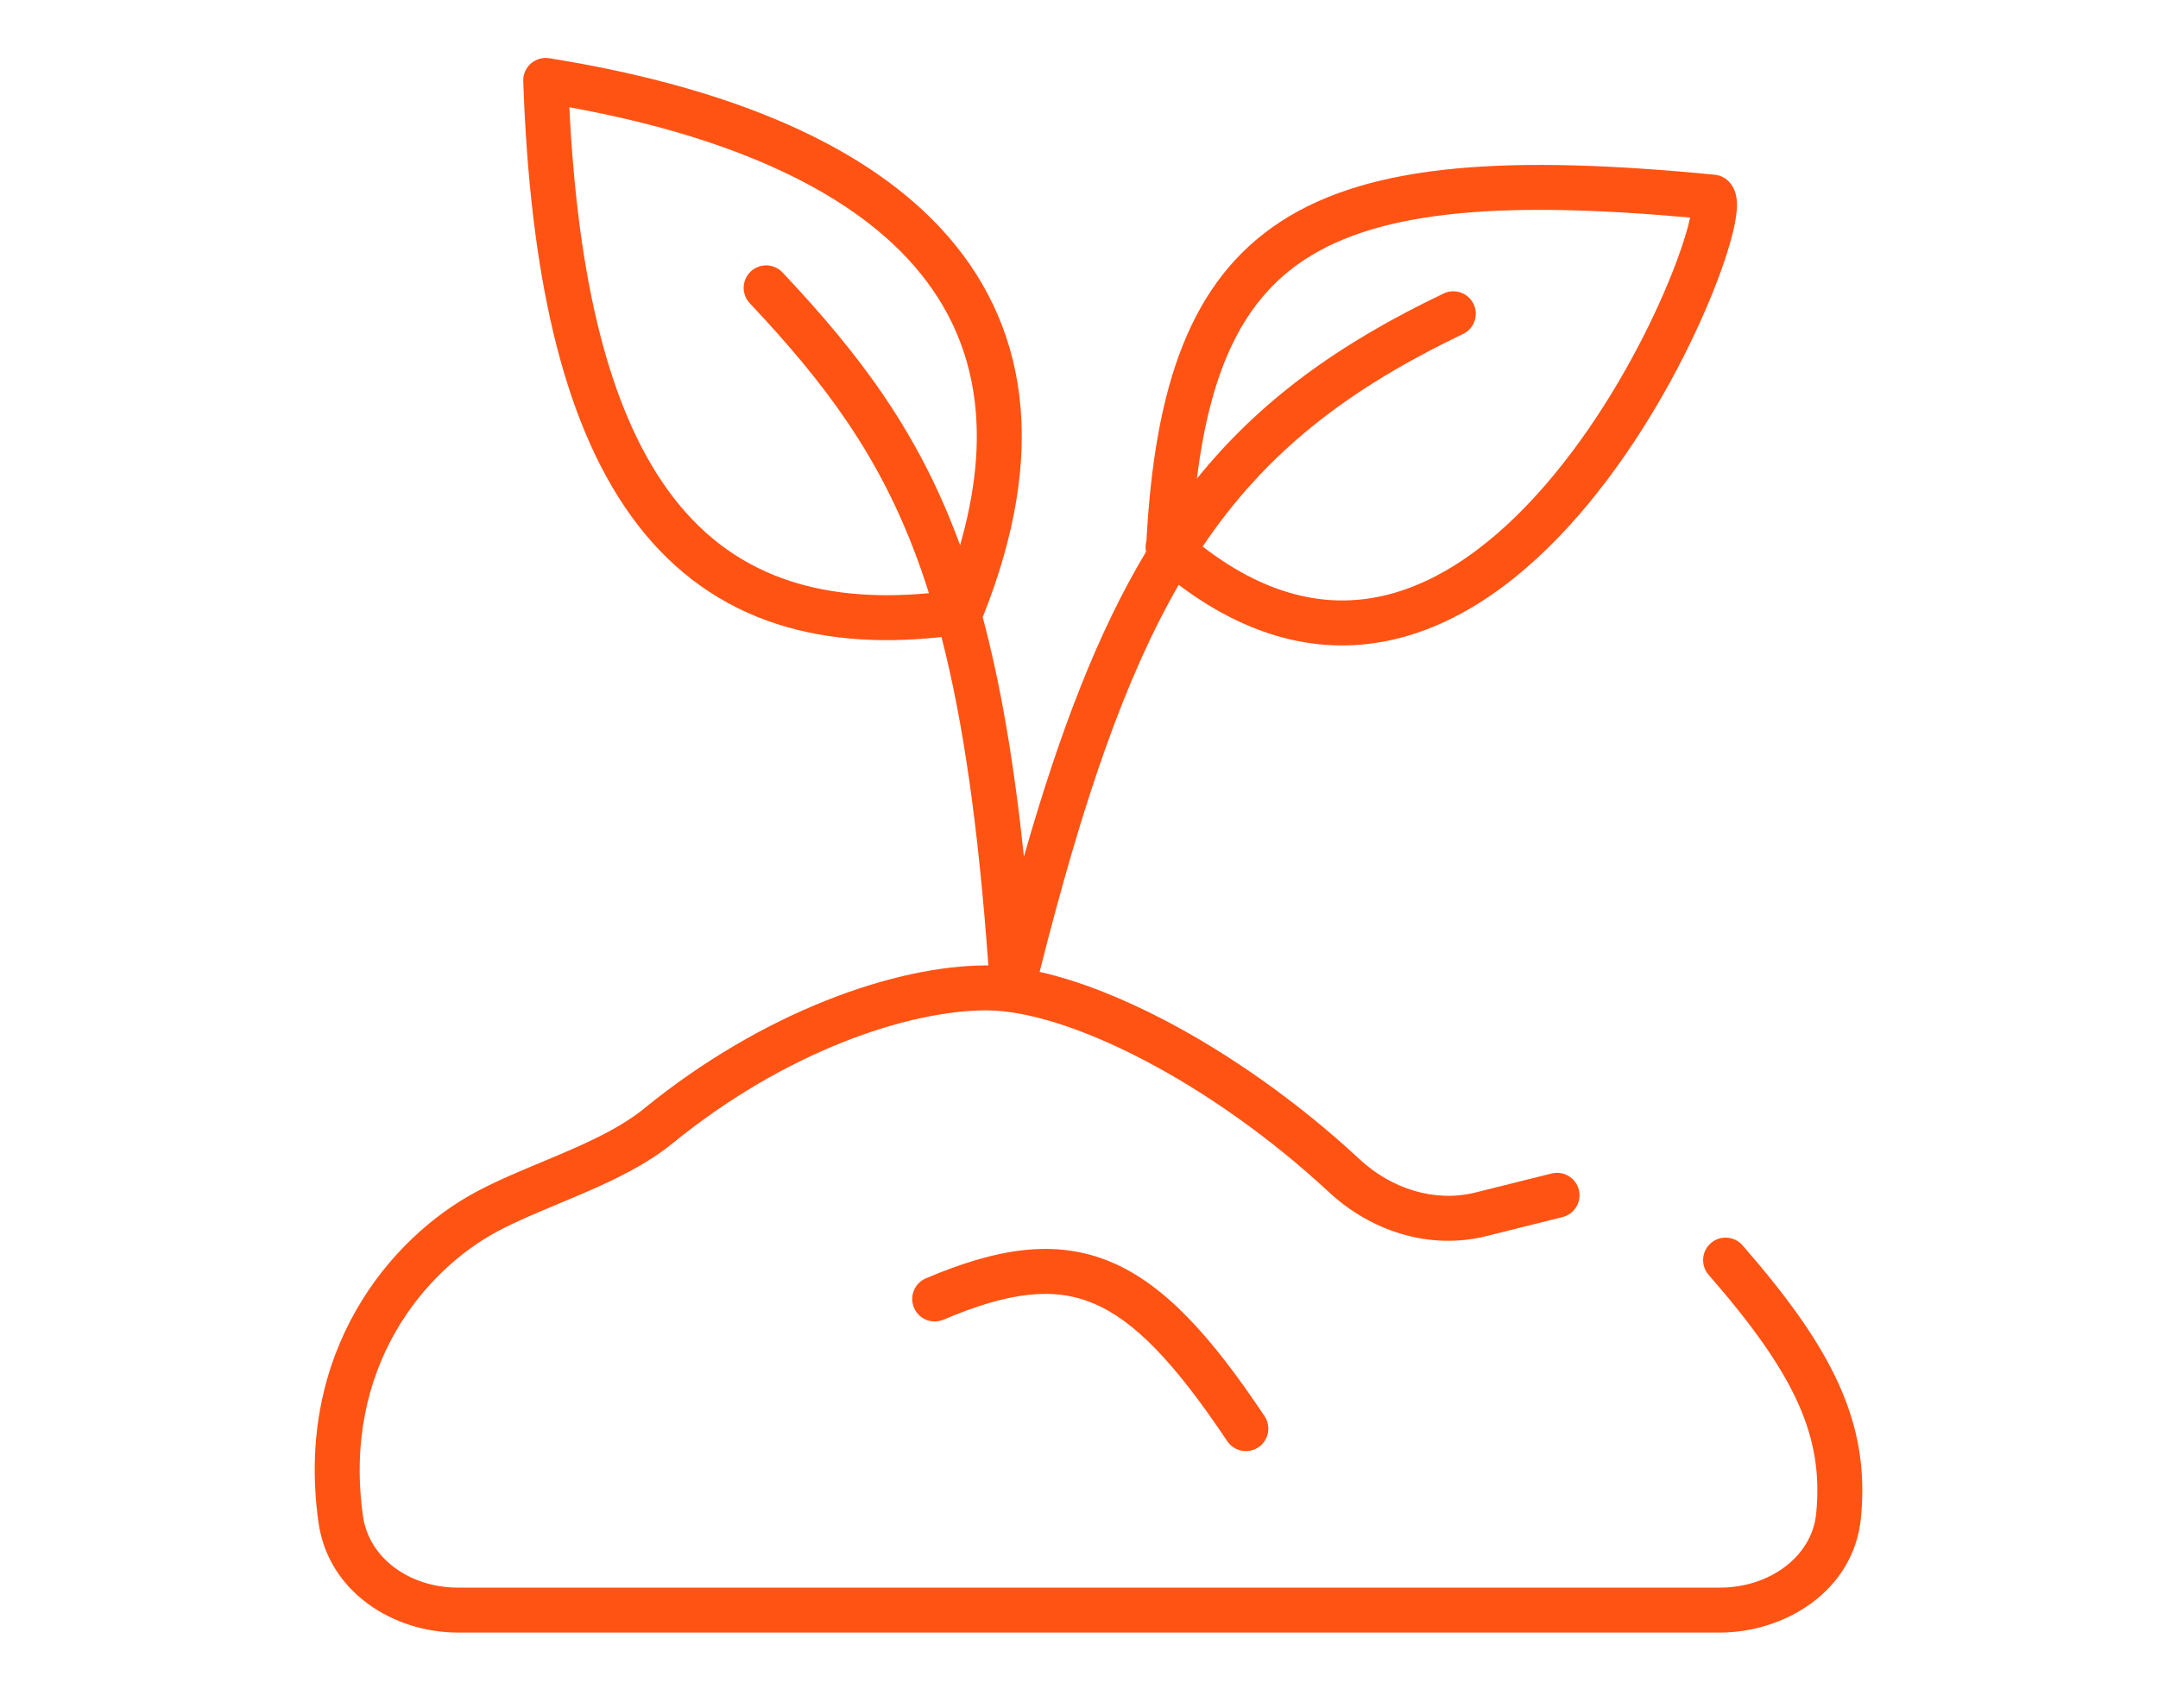 <?xml version="1.0" encoding="UTF-8"?> <svg xmlns="http://www.w3.org/2000/svg" width="48" height="38" viewBox="0 0 48 38" fill="none"><path fill-rule="evenodd" clip-rule="evenodd" d="M11.679 1.591C11.656 1.643 11.643 1.699 11.639 1.758C11.638 1.778 11.638 1.797 11.639 1.817C11.785 6.016 12.487 9.334 14.044 11.488C14.832 12.578 15.838 13.367 17.084 13.815C18.199 14.215 19.483 14.332 20.941 14.172C21.425 16.046 21.759 18.376 21.984 21.477L21.944 21.477C19.912 21.477 16.965 22.511 14.329 24.659C13.869 25.034 13.27 25.33 12.602 25.618C12.43 25.693 12.25 25.768 12.068 25.844C11.574 26.05 11.062 26.264 10.614 26.502C8.677 27.527 6.549 30.071 7.084 33.869C7.303 35.424 8.757 36.319 10.188 36.319H38.25C39.705 36.319 41.228 35.393 41.391 33.78C41.606 31.649 40.753 29.99 38.759 27.704C38.577 27.496 38.261 27.474 38.053 27.656C37.845 27.837 37.824 28.153 38.005 28.361C39.942 30.581 40.569 31.968 40.396 33.68C40.3 34.625 39.366 35.319 38.25 35.319H10.188C9.109 35.319 8.205 34.659 8.074 33.73C7.608 30.421 9.448 28.25 11.082 27.385C11.487 27.171 11.934 26.984 12.412 26.785L12.412 26.785L12.412 26.784L12.412 26.784C12.603 26.704 12.799 26.623 12.999 26.536C13.677 26.243 14.386 25.903 14.961 25.434C17.462 23.395 20.193 22.477 21.944 22.477C22.815 22.477 24.049 22.856 25.427 23.574C26.793 24.285 28.25 25.304 29.559 26.52C30.483 27.38 31.786 27.818 33.06 27.499L34.754 27.076C35.022 27.009 35.185 26.737 35.118 26.469C35.051 26.201 34.779 26.039 34.511 26.106L32.817 26.529C31.92 26.753 30.955 26.453 30.24 25.788C28.868 24.512 27.337 23.442 25.89 22.687C24.927 22.186 23.979 21.812 23.124 21.621C24.084 17.812 25.02 15.086 26.218 13.01C27.924 14.296 29.585 14.589 31.12 14.197C32.787 13.771 34.213 12.562 35.343 11.191C36.479 9.814 37.358 8.221 37.916 6.936C38.196 6.294 38.401 5.717 38.518 5.272C38.576 5.052 38.617 4.848 38.63 4.676C38.637 4.591 38.639 4.496 38.624 4.402C38.613 4.324 38.58 4.171 38.458 4.042C38.378 3.957 38.267 3.899 38.142 3.887C35.873 3.666 33.97 3.6 32.388 3.749C30.805 3.897 29.512 4.262 28.488 4.928C26.484 6.233 25.687 8.567 25.5 12.033C25.479 12.107 25.475 12.185 25.489 12.261L25.488 12.28C24.426 14.052 23.579 16.244 22.775 19.056C22.552 16.943 22.255 15.211 21.858 13.731C22.593 11.892 22.849 10.256 22.674 8.811C22.496 7.342 21.877 6.102 20.923 5.076C19.037 3.048 15.863 1.88 12.227 1.297C12.208 1.294 12.189 1.291 12.169 1.29C11.956 1.277 11.761 1.4 11.679 1.591ZM30.873 13.228C29.656 13.538 28.276 13.335 26.75 12.158C28.151 10.078 29.937 8.677 32.541 7.431C32.79 7.312 32.896 7.014 32.777 6.764C32.658 6.515 32.359 6.41 32.11 6.529C29.785 7.641 28.033 8.9 26.623 10.647C26.933 8.145 27.689 6.642 29.034 5.766C29.874 5.22 30.991 4.884 32.481 4.744C33.87 4.614 35.555 4.657 37.594 4.84C37.582 4.893 37.568 4.953 37.551 5.018C37.45 5.4 37.265 5.927 37 6.537C36.468 7.758 35.635 9.266 34.571 10.555C33.502 11.853 32.243 12.878 30.873 13.228ZM14.855 10.902C13.547 9.093 12.852 6.234 12.664 2.386C15.957 2.984 18.628 4.077 20.191 5.757C21.01 6.638 21.53 7.685 21.681 8.931C21.794 9.863 21.702 10.924 21.355 12.128C21.339 12.083 21.322 12.038 21.305 11.994C20.407 9.598 19.142 7.904 17.405 6.06C17.215 5.86 16.899 5.85 16.698 6.04C16.497 6.229 16.488 6.545 16.677 6.746C18.362 8.534 19.534 10.117 20.369 12.345C20.471 12.618 20.569 12.901 20.662 13.196C19.393 13.315 18.323 13.197 17.422 12.873C16.38 12.5 15.534 11.842 14.855 10.902ZM20.985 29.358C22.468 28.729 23.454 28.631 24.324 28.997C25.231 29.379 26.127 30.309 27.296 32.059C27.449 32.289 27.759 32.351 27.989 32.198C28.219 32.044 28.28 31.734 28.127 31.504C26.951 29.742 25.915 28.582 24.712 28.075C23.471 27.553 22.169 27.769 20.595 28.438C20.34 28.546 20.222 28.839 20.33 29.093C20.438 29.347 20.731 29.466 20.985 29.358Z" fill="#FF5314"></path></svg> 